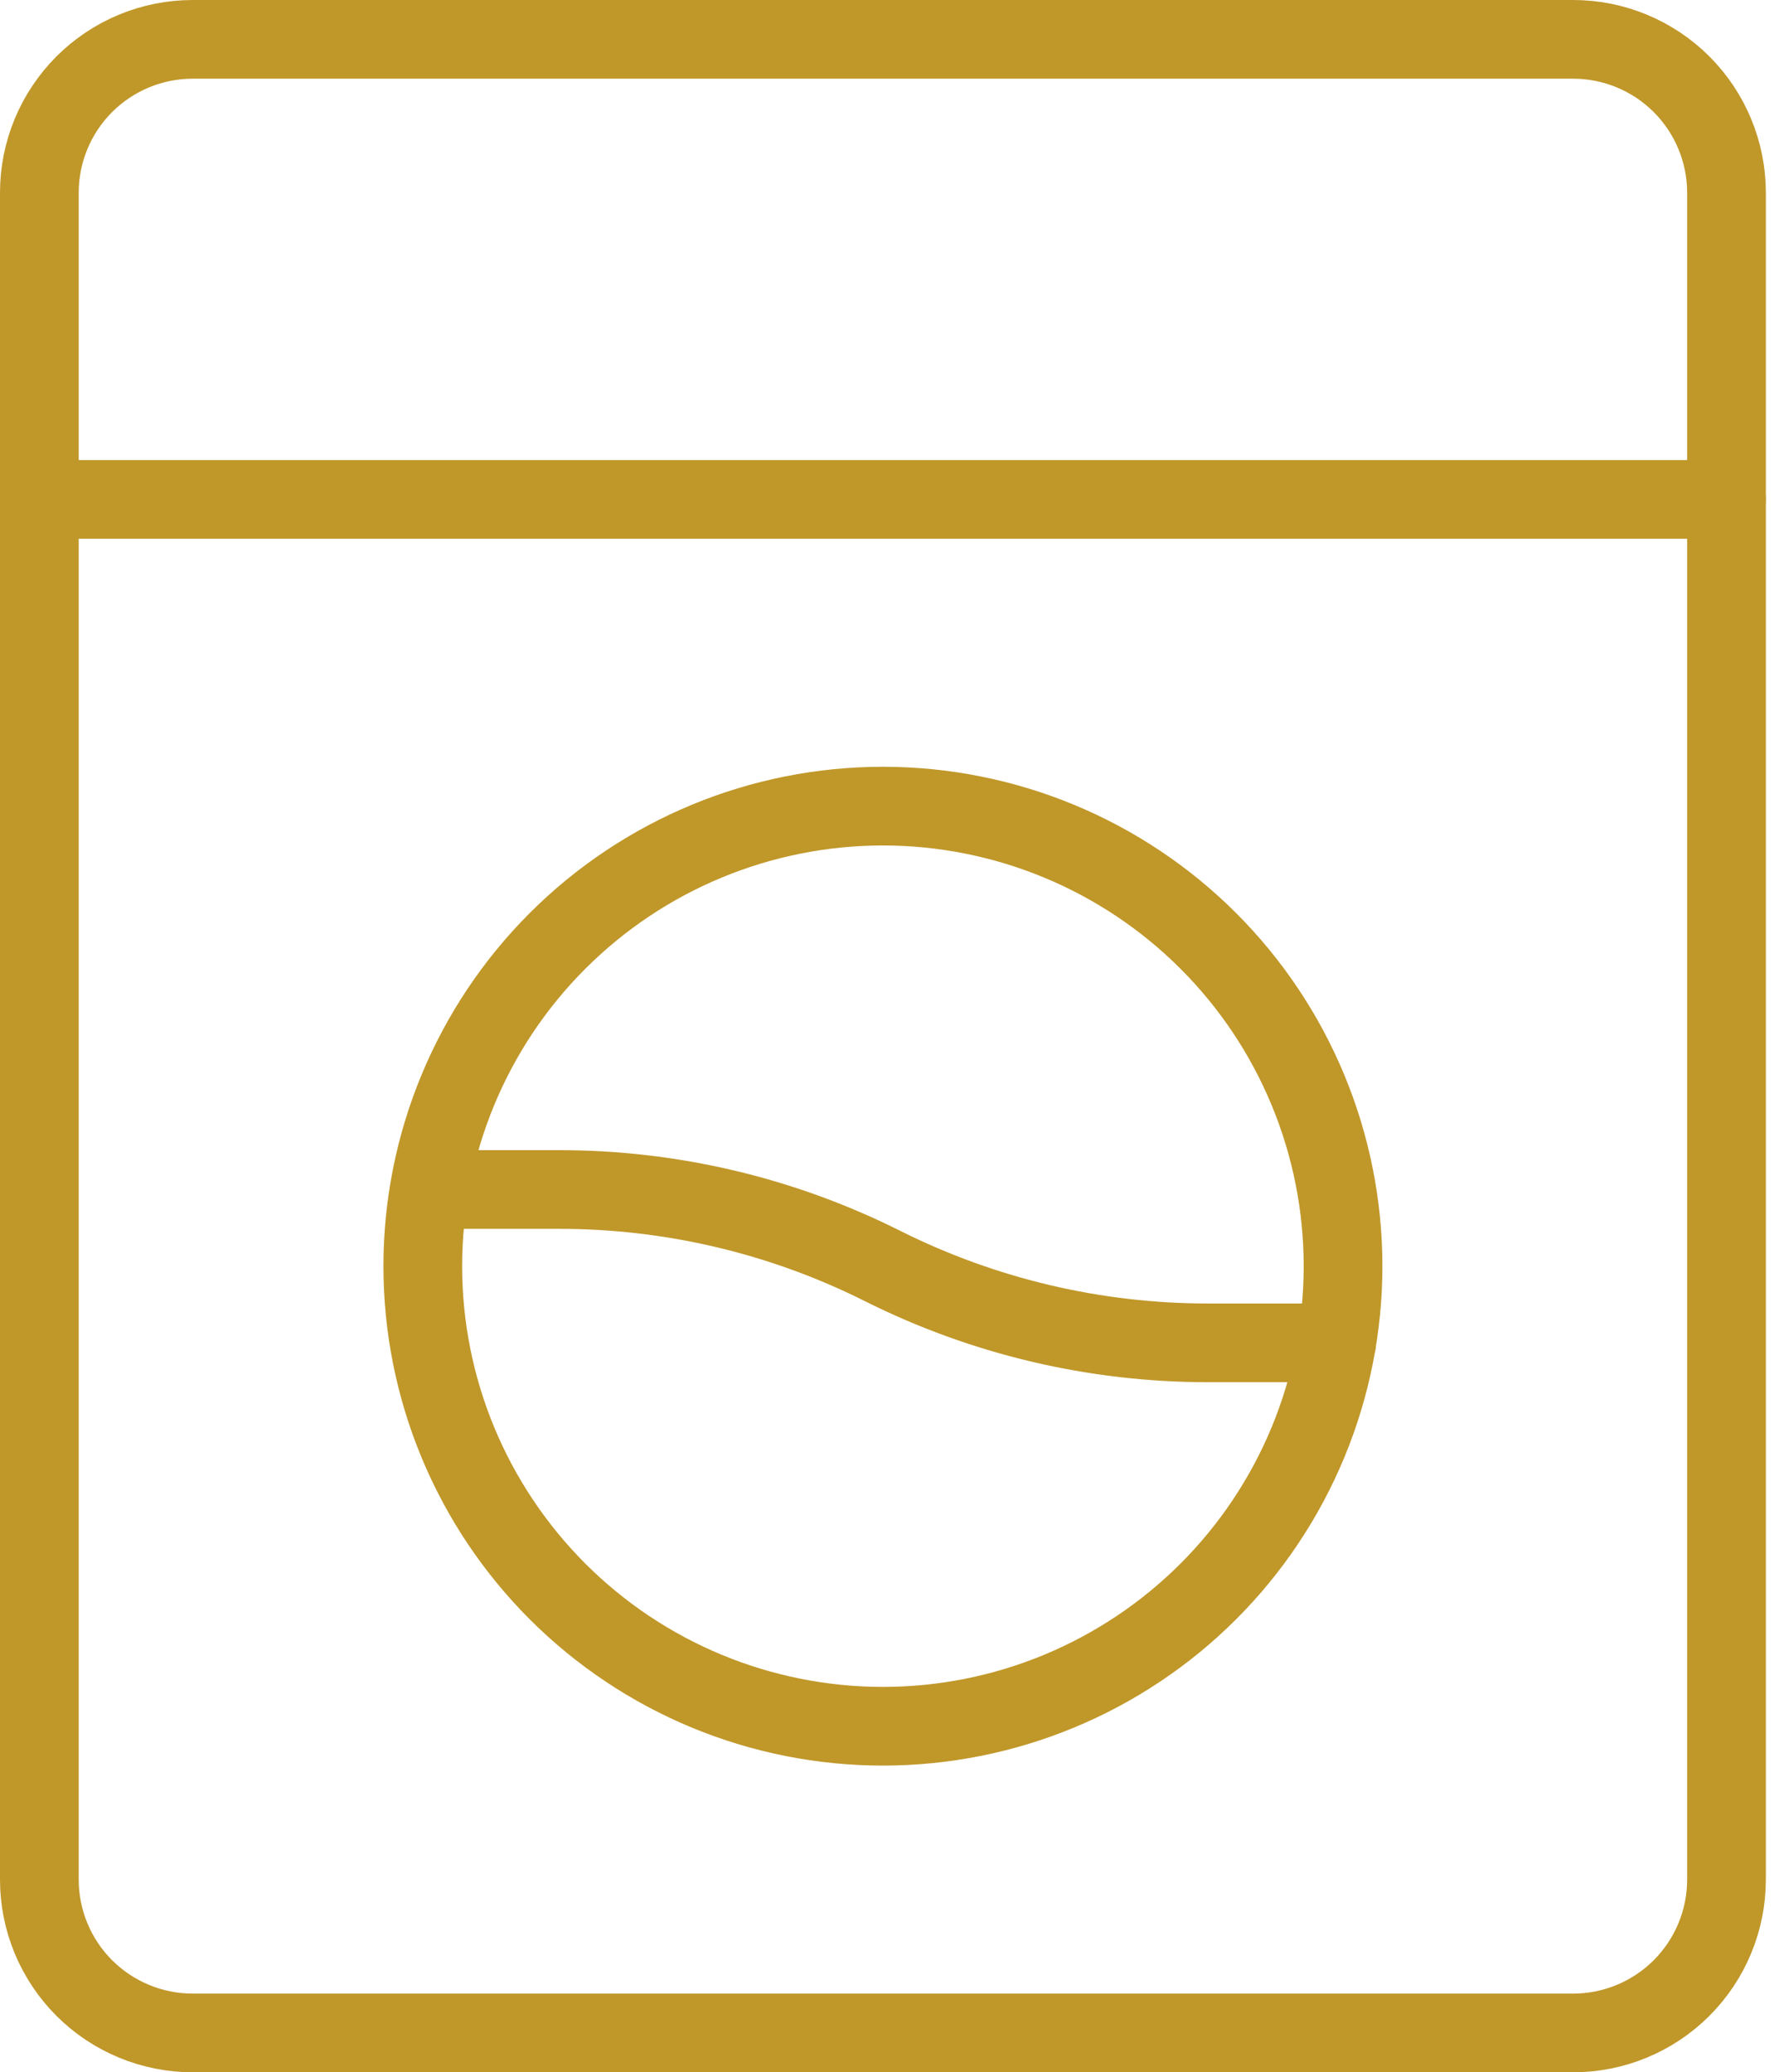 <svg width="68" height="79" viewBox="0 0 68 79" fill="none" xmlns="http://www.w3.org/2000/svg">
<path d="M59.962 1.5H7.346C5.796 1.5 4.309 2.116 3.212 3.212C2.116 4.309 1.5 5.796 1.5 7.346V71.654C1.5 73.204 2.116 74.691 3.212 75.788C4.309 76.884 5.796 77.5 7.346 77.5H59.962C61.512 77.5 62.999 76.884 64.095 75.788C65.192 74.691 65.808 73.204 65.808 71.654V7.346C65.808 5.796 65.192 4.309 64.095 3.212C62.999 2.116 61.512 1.5 59.962 1.5Z" stroke="#C09729" stroke-width="3" stroke-linecap="round" stroke-linejoin="round"/>
<path d="M50.953 51.192H46.036C41.739 51.192 37.501 50.193 33.654 48.269C29.812 46.34 25.571 45.338 21.272 45.346H16.361M1.5 19.038H65.808M51.192 48.269C51.192 50.572 50.739 52.853 49.857 54.981C48.976 57.109 47.684 59.042 46.055 60.671C44.427 62.299 42.493 63.591 40.365 64.473C38.238 65.354 35.957 65.808 33.654 65.808C31.351 65.808 29.07 65.354 26.942 64.473C24.814 63.591 22.881 62.299 21.252 60.671C19.624 59.042 18.332 57.109 17.45 54.981C16.569 52.853 16.115 50.572 16.115 48.269C16.115 43.618 17.963 39.157 21.252 35.868C24.541 32.579 29.002 30.731 33.654 30.731C38.305 30.731 42.766 32.579 46.055 35.868C49.344 39.157 51.192 43.618 51.192 48.269Z" stroke="#C09729" stroke-width="3" stroke-linecap="round" stroke-linejoin="round"/>
</svg>
